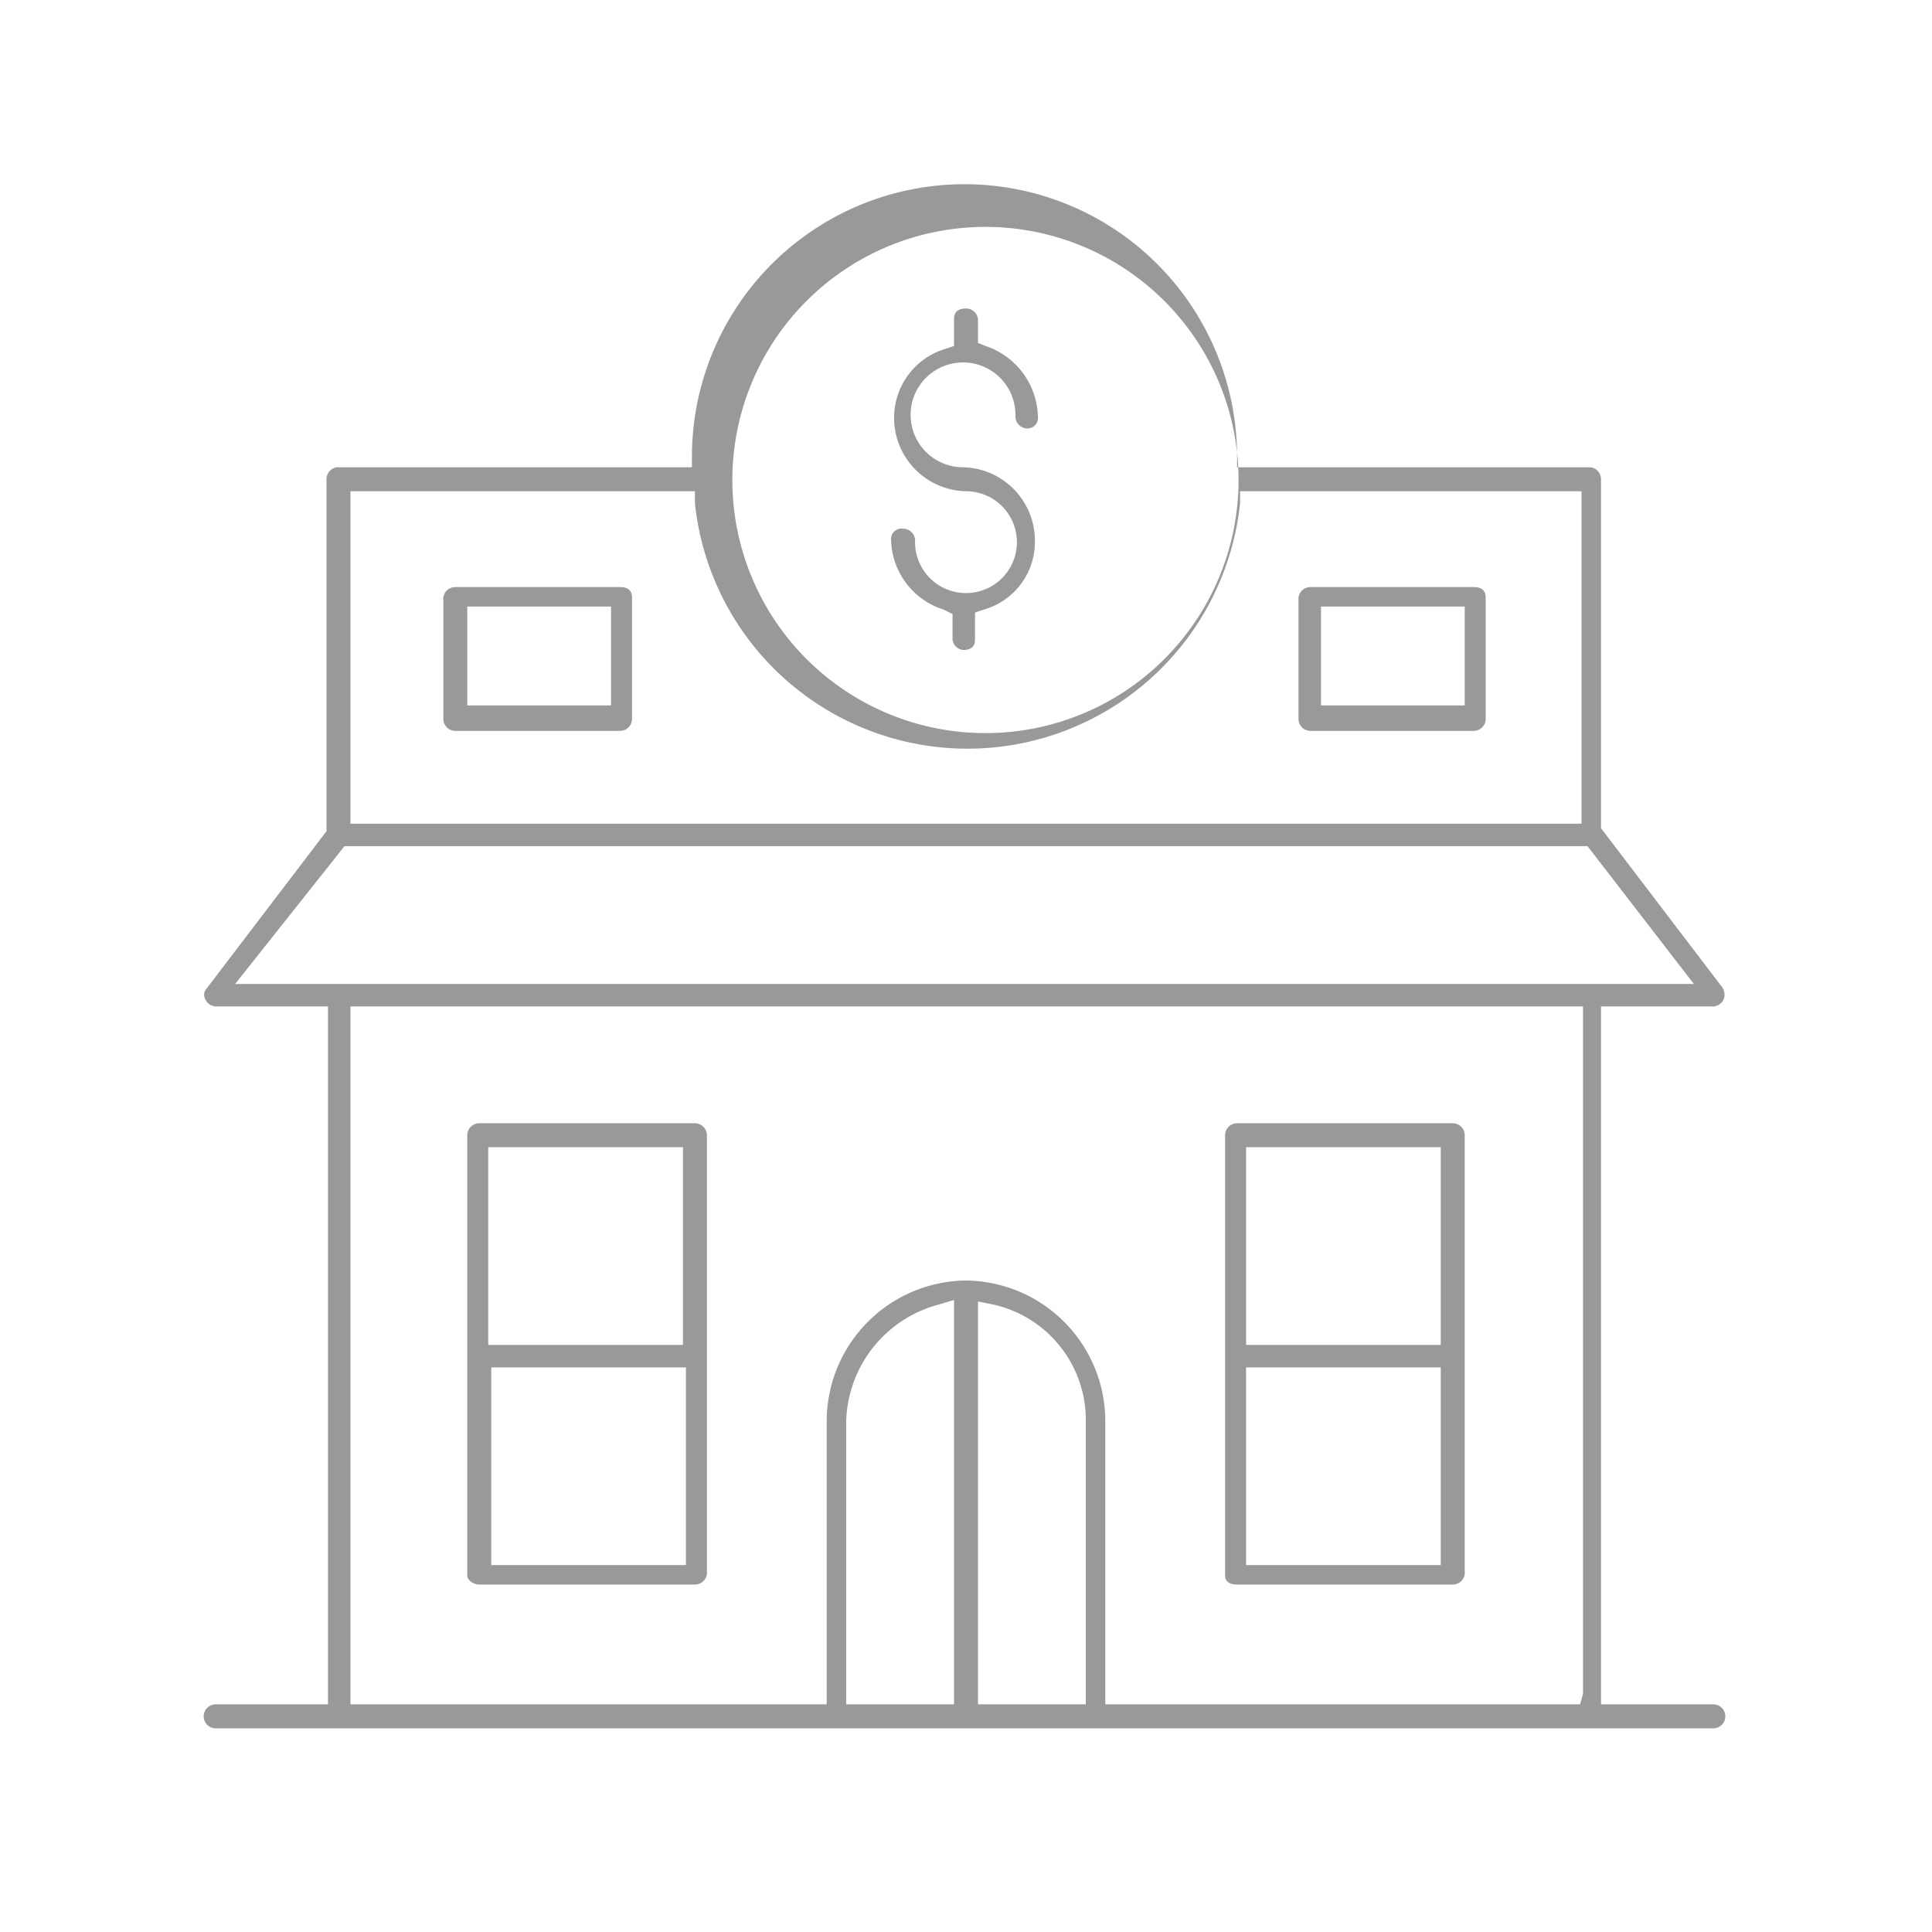 <svg id="Layer_1" data-name="Layer 1" xmlns="http://www.w3.org/2000/svg" width="129" height="129"><defs><style>.cls-1{fill:#999}</style></defs><path class="cls-1" d="M14.4 115.4a.8.8 0 0 1 0-1.6h7.5V67.2h-7.5a.8.8 0 0 1-.7-.5.6.6 0 0 1 .1-.7l8-10.5V32a.8.8 0 0 1 .7-.8h23.7v-.7a18.2 18.2 0 0 1 36.4 0v.7h23.6a.8.8 0 0 1 .7.8v23.3l8 10.5a.9.9 0 0 1 .2.9.8.8 0 0 1-.7.5h-7.5v46.6h7.5a.8.8 0 0 1 0 1.6zm50.1-29.9a9.4 9.4 0 0 1 9.3 9.4v18.9h31.7l.2-.7V67.2H23.4v46.6h31.8V94.9a9.4 9.4 0 0 1 9.3-9.4zm.8 28.3h7.2V94.9a7.9 7.9 0 0 0-6.2-7.8l-1-.2zm-2.6-26.7a8.3 8.3 0 0 0-6.2 7.8v18.9h7.2v-27zm-47-21.4h97.4l-7.1-9.2H23zM23.4 55h82.2V32.8H82.8v.8a18.3 18.3 0 0 1-36.4 0v-.8h-23zm41.1-39.8a16.9 16.9 0 0 0 0 33.7 16.9 16.9 0 1 0 0-33.7z"/><path class="cls-1" d="M30.4 48.8a.8.8 0 0 1-.8-.8v-8.1a.8.8 0 0 1 .8-.7h11c.5 0 .8.2.8.7V48a.8.8 0 0 1-.8.8zm.8-1.7h9.6v-6.6h-9.6zm56.3 1.7a.8.8 0 0 1-.8-.8v-8.1a.8.8 0 0 1 .8-.7h10.9c.5 0 .8.2.8.7V48a.8.8 0 0 1-.8.8zm.7-1.7h9.6v-6.6h-9.6zm-5.6 58.7c-.5 0-.8-.2-.8-.6V75.8a.8.8 0 0 1 .8-.8H97a.8.8 0 0 1 .8.8v29.3a.8.8 0 0 1-.8.7zm.6-1.3h13V91.3h-13zm0-14.7h13V76.6h-13zm-51.2 16c-.4 0-.8-.3-.8-.6V75.8a.8.8 0 0 1 .8-.8h14.4a.8.8 0 0 1 .8.8v29.3a.8.8 0 0 1-.8.7zm.8-1.3h13V91.3h-13zm-.2-14.7h13V76.6h-13zm31.7-46.4a.8.8 0 0 1-.7-.7V41l-.6-.3a5 5 0 0 1-3.5-4.6.7.7 0 0 1 .8-.8.8.8 0 0 1 .8.8 3.4 3.4 0 1 0 3.4-3.3 4.9 4.9 0 0 1-4.8-4.8 4.8 4.8 0 0 1 3.4-4.7l.6-.2v-1.8c0-.5.3-.7.8-.7a.8.8 0 0 1 .8.7v1.6l.5.2a5.1 5.1 0 0 1 3.5 4.7.7.7 0 0 1-.8.8.8.8 0 0 1-.7-.8 3.5 3.5 0 1 0-3.5 3.4 4.9 4.9 0 0 1 4.8 4.9 4.7 4.7 0 0 1-3.4 4.6l-.6.2v1.8c0 .5-.3.7-.8.7z"/></svg>